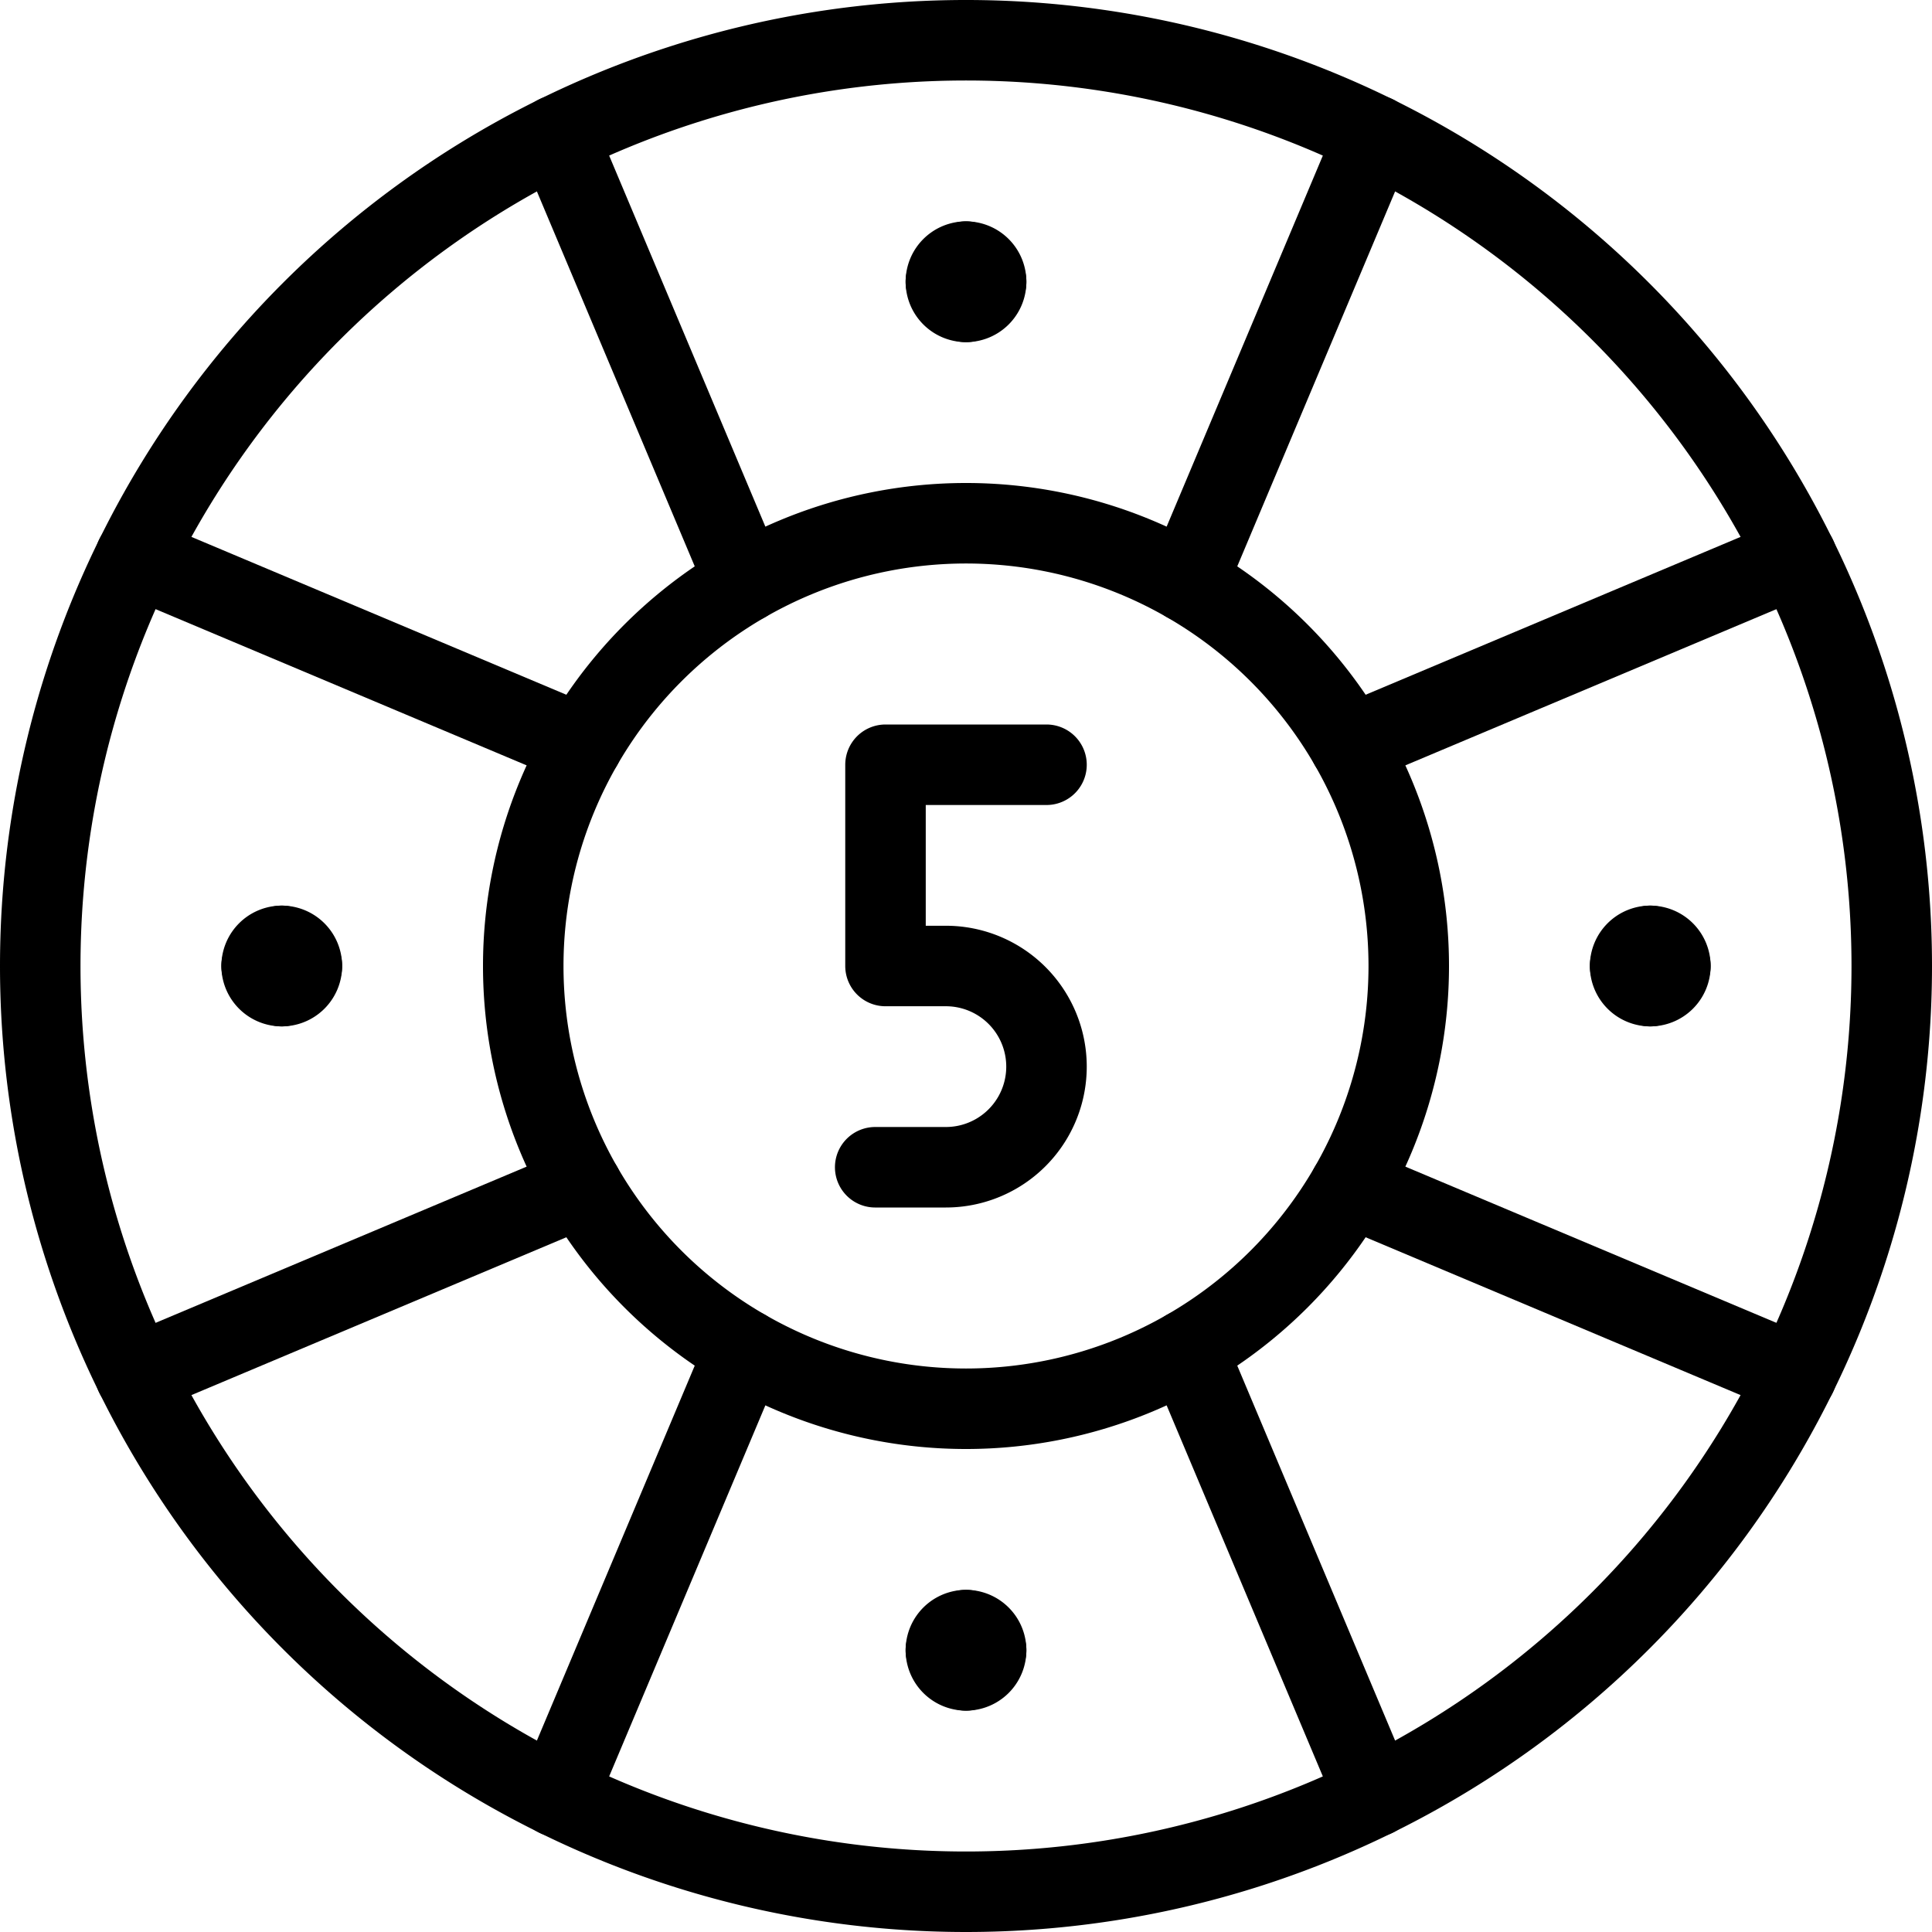 <svg viewBox="0 0 24 24" xmlns="http://www.w3.org/2000/svg"><g transform="matrix(1,0,0,1,0,0)"><path d="M0.500 12.000 A11.500 11.500 0 1 0 23.500 12.000 A11.500 11.500 0 1 0 0.500 12.000 Z" fill="none" stroke="#000000" stroke-linecap="round" stroke-linejoin="round"></path><path d="M6.500 12.000 A5.500 5.500 0 1 0 17.500 12.000 A5.500 5.500 0 1 0 6.500 12.000 Z" fill="none" stroke="#000000" stroke-linecap="round" stroke-linejoin="round"></path><path d="M13,9.5H11V12h.75a1.25,1.25,0,0,1,0,2.5h-.878" fill="none" stroke="#000000" stroke-linecap="round" stroke-linejoin="round"></path><path d="M12,3.25a.25.25,0,0,1,.25.25" fill="none" stroke="#000000" stroke-linecap="round" stroke-linejoin="round"></path><path d="M11.75,3.5A.25.25,0,0,1,12,3.25" fill="none" stroke="#000000" stroke-linecap="round" stroke-linejoin="round"></path><path d="M12,3.75a.25.25,0,0,1-.25-.25" fill="none" stroke="#000000" stroke-linecap="round" stroke-linejoin="round"></path><path d="M12.25,3.5a.25.25,0,0,1-.25.25" fill="none" stroke="#000000" stroke-linecap="round" stroke-linejoin="round"></path><path d="M3.5,11.75a.25.25,0,0,1,.25.25" fill="none" stroke="#000000" stroke-linecap="round" stroke-linejoin="round"></path><path d="M3.25,12a.25.25,0,0,1,.25-.25" fill="none" stroke="#000000" stroke-linecap="round" stroke-linejoin="round"></path><path d="M3.5,12.25A.25.25,0,0,1,3.25,12" fill="none" stroke="#000000" stroke-linecap="round" stroke-linejoin="round"></path><path d="M3.75,12a.25.25,0,0,1-.25.25" fill="none" stroke="#000000" stroke-linecap="round" stroke-linejoin="round"></path><path d="M12,20.25a.25.25,0,0,1,.25.25" fill="none" stroke="#000000" stroke-linecap="round" stroke-linejoin="round"></path><path d="M11.75,20.5a.25.25,0,0,1,.25-.25" fill="none" stroke="#000000" stroke-linecap="round" stroke-linejoin="round"></path><path d="M12,20.75a.25.25,0,0,1-.25-.25" fill="none" stroke="#000000" stroke-linecap="round" stroke-linejoin="round"></path><path d="M12.25,20.5a.25.25,0,0,1-.25.25" fill="none" stroke="#000000" stroke-linecap="round" stroke-linejoin="round"></path><path d="M20.5,11.75a.25.25,0,0,1,.25.25" fill="none" stroke="#000000" stroke-linecap="round" stroke-linejoin="round"></path><path d="M20.25,12a.25.25,0,0,1,.25-.25" fill="none" stroke="#000000" stroke-linecap="round" stroke-linejoin="round"></path><path d="M20.5,12.25a.25.25,0,0,1-.25-.25" fill="none" stroke="#000000" stroke-linecap="round" stroke-linejoin="round"></path><path d="M20.75,12a.25.25,0,0,1-.25.25" fill="none" stroke="#000000" stroke-linecap="round" stroke-linejoin="round"></path><path d="M6.919 1.682L9.256 7.233" fill="none" stroke="#000000" stroke-linecap="round" stroke-linejoin="round"></path><path d="M14.744 7.233L17.081 1.682" fill="none" stroke="#000000" stroke-linecap="round" stroke-linejoin="round"></path><path d="M22.318 6.919L16.767 9.256" fill="none" stroke="#000000" stroke-linecap="round" stroke-linejoin="round"></path><path d="M16.767 14.744L22.318 17.081" fill="none" stroke="#000000" stroke-linecap="round" stroke-linejoin="round"></path><path d="M17.081 22.318L14.744 16.767" fill="none" stroke="#000000" stroke-linecap="round" stroke-linejoin="round"></path><path d="M9.256 16.767L6.919 22.318" fill="none" stroke="#000000" stroke-linecap="round" stroke-linejoin="round"></path><path d="M1.682 17.081L7.233 14.744" fill="none" stroke="#000000" stroke-linecap="round" stroke-linejoin="round"></path><path d="M7.233 9.256L1.682 6.919" fill="none" stroke="#000000" stroke-linecap="round" stroke-linejoin="round"></path></g></svg>